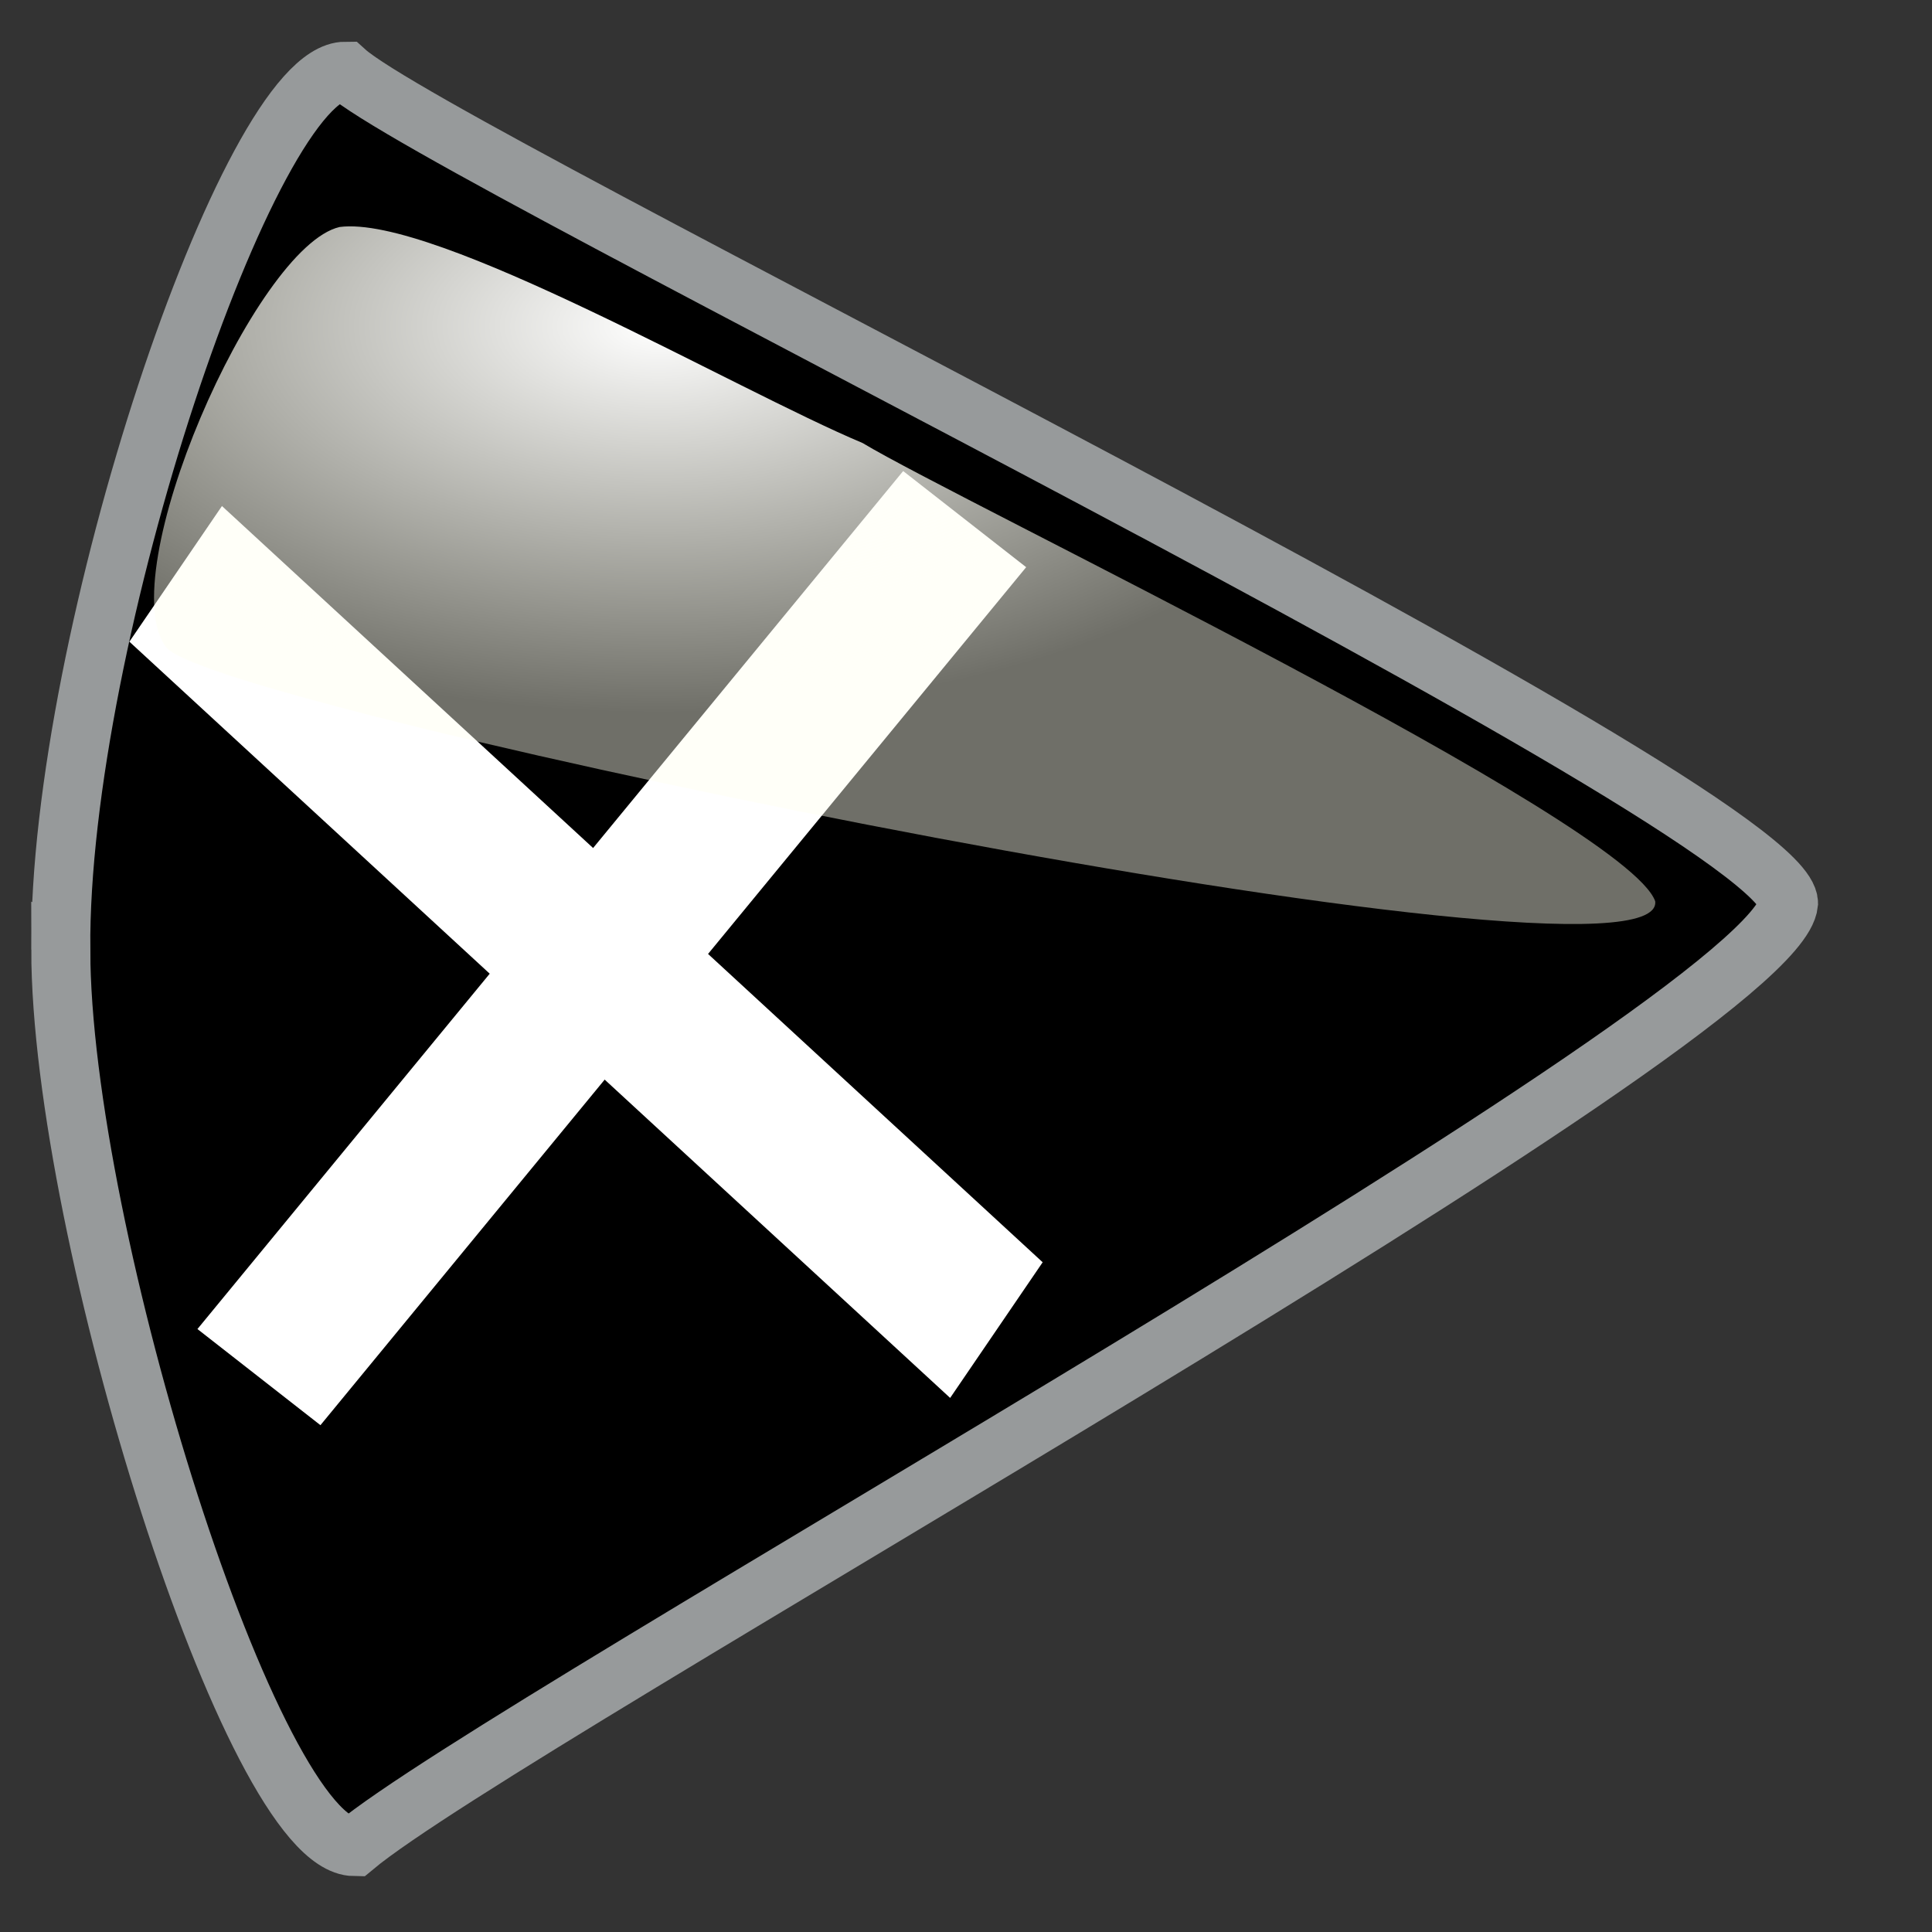 <?xml version="1.0" encoding="UTF-8" standalone="no"?>
<!-- Created with Sodipodi ("http://www.sodipodi.com/") -->
<svg
    xmlns:rdf="http://www.w3.org/1999/02/22-rdf-syntax-ns#"
    xmlns="http://www.w3.org/2000/svg"
    xmlns:cc="http://web.resource.org/cc/"
    xmlns:xlink="http://www.w3.org/1999/xlink"
    xmlns:dc="http://purl.org/dc/elements/1.1/"
    xmlns:svg="http://www.w3.org/2000/svg"
    xmlns:inkscape="http://www.inkscape.org/namespaces/inkscape"
    xmlns:sodipodi="http://sodipodi.sourceforge.net/DTD/sodipodi-0.dtd"
    xmlns:ns1="http://sozi.baierouge.fr"
    id="svg1"
    viewBox="0 0 437.5 437.5"
    version="1.0"
    y="0"
    x="0"
  >
  <rect x="0" y="0" width="437.5" height="437.5" fill="#333333" stroke="none"/>
  <defs
      id="defs3"
    >
    <radialGradient
        id="radialGradient579"
        cy=".14"
        cx=".35"
        r=".489"
      >
      <stop
          id="stop49"
          style="stop-color:#ffffff"
          offset="0"
      />
      <stop
          id="stop50"
          style="stop-color:#ffffef;stop-opacity:.435"
          offset="1"
      />
    </radialGradient
    >
  </defs
  >
  <path
      id="path595"
      style="fill-rule:evenodd;stroke:#979a9b;stroke-width:13.366"
      d="m13.762 214.99c0.041 64.25 43.476 202.89 66.469 203.17 34.339-28.68 322.28-187.06 324.78-213.63-0.3-21.78-306.18-169.71-326.79-188.4-21.653 0.003-64.979 128.48-64.458 198.86z"
  />
  <path
      id="path581"
      style="fill-rule:evenodd;fill:#ffffff"
      d="m29.3 145.31l185.86 171.25 20.95-30.72-185.85-171.25-20.96 30.72z"
  />
  <path
      id="path582"
      style="fill-rule:evenodd;fill:#ffffff"
      d="m204.52 106.67l-159.81 194.29 27.853 21.77 159.81-194.29-27.85-21.77z"
  />
  <path
      id="path578"
      style="fill-rule:evenodd;fill:url(#radialGradient579)"
      d="m37.717 146.69c-12.658-16.2 20.047-90.877 39.186-95.287 21.636-2.845 89.677 36.869 118.43 48.917 21.69 13.11 173.12 85.56 179.49 103.78 2.63 24.05-324.58-43.24-337.1-57.41z"
  />
</svg
>

